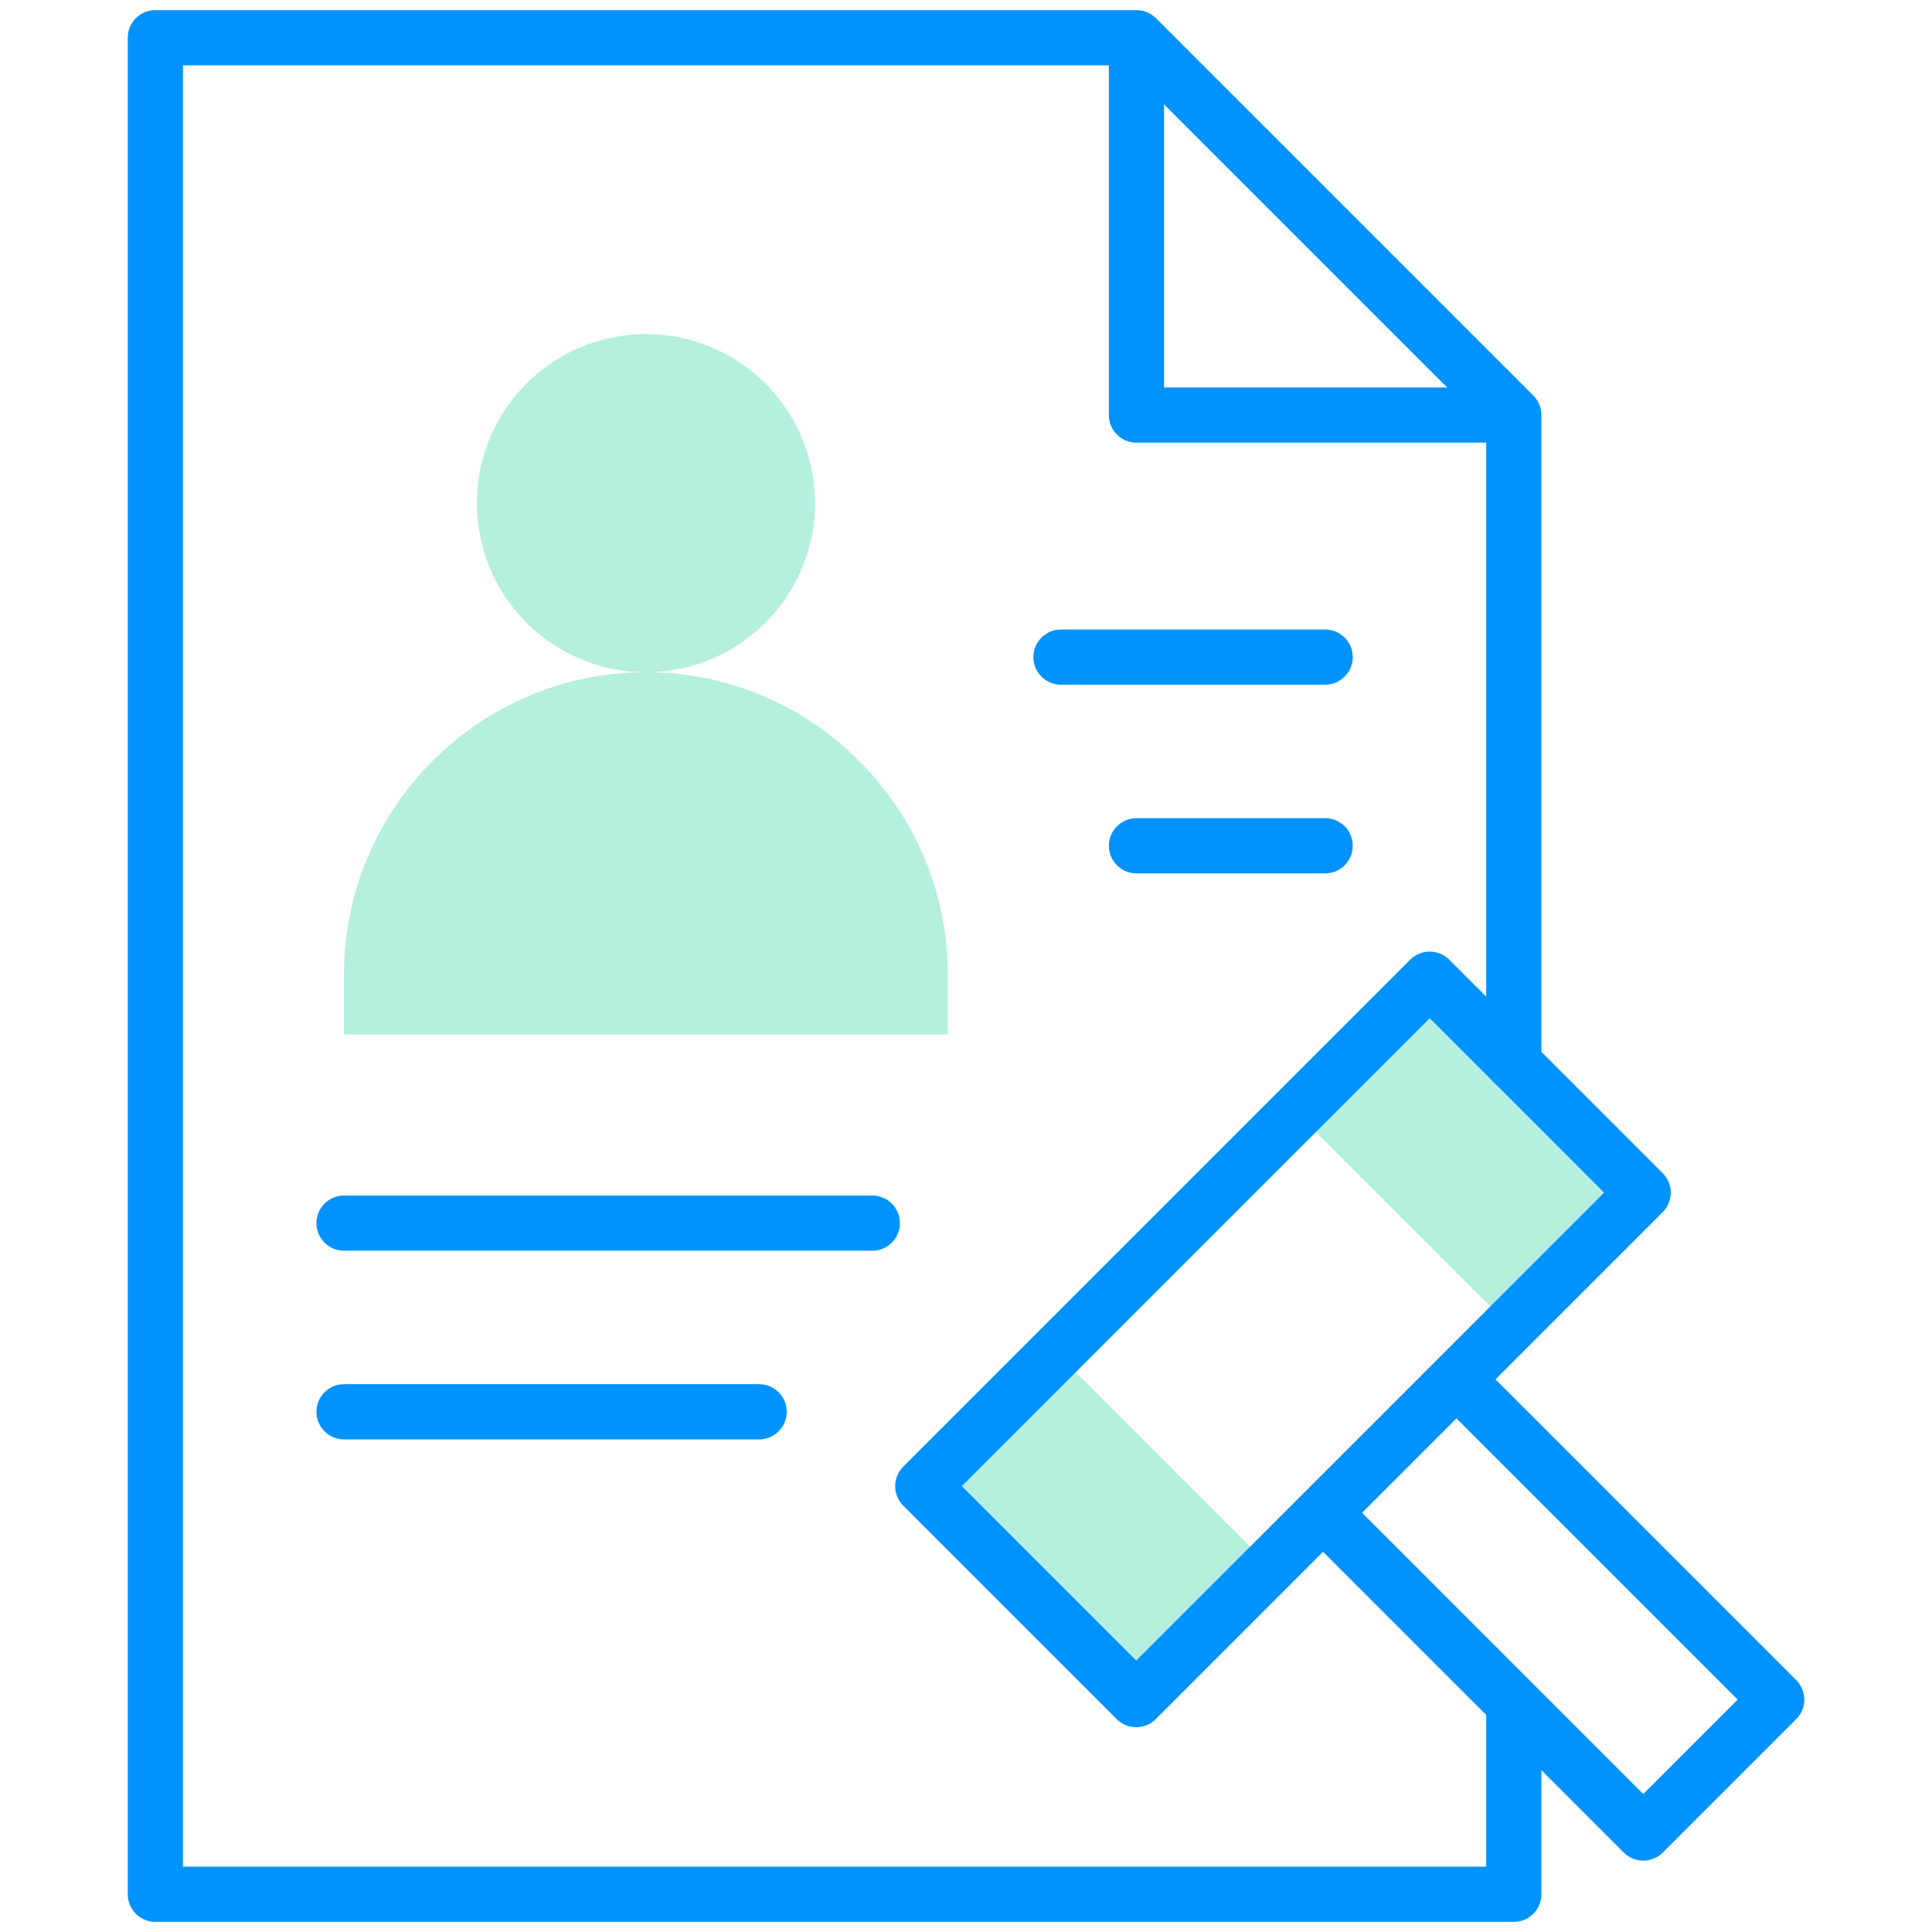<?xml version="1.0" encoding="UTF-8"?>
<svg xmlns="http://www.w3.org/2000/svg" width="70" height="70" viewBox="0 0 70 70" fill="none">
  <path fill-rule="evenodd" clip-rule="evenodd" d="M12.465 37.48H34.34V35.292C34.34 29.276 29.418 24.354 23.402 24.354C17.387 24.354 12.465 29.276 12.465 35.292V37.48Z" fill="#B5EFDE"></path>
  <path d="M24.379 24.277C27.719 23.738 29.99 20.595 29.452 17.255C28.913 13.915 25.77 11.644 22.43 12.182C19.09 12.72 16.819 15.864 17.357 19.204C17.895 22.544 21.039 24.815 24.379 24.277Z" fill="#B5EFDE"></path>
  <path d="M38.267 49.013L33.434 53.846L41.167 61.58L46.001 56.747L38.267 49.013Z" fill="#B5EFDE"></path>
  <path fill-rule="evenodd" clip-rule="evenodd" d="M46.969 40.312L54.703 48.046L59.536 43.212L54.847 38.522L51.802 35.478L46.969 40.312Z" fill="#B5EFDE"></path>
  <path d="M54.848 61.809V68.633H5.629V1.367H41.176L54.848 15.039V38.522" stroke="#0093FF" stroke-width="2" stroke-miterlimit="22.926" stroke-linecap="round" stroke-linejoin="round"></path>
  <path d="M41.176 2.051V15.039H54.164" stroke="#0093FF" stroke-width="2" stroke-miterlimit="22.926" stroke-linecap="round" stroke-linejoin="round"></path>
  <path d="M38.441 23.808H48.012M48.012 30.644H41.176" stroke="#0093FF" stroke-width="2" stroke-miterlimit="22.926" stroke-linecap="round" stroke-linejoin="round"></path>
  <path d="M12.465 44.316H31.605M27.504 51.152H12.465" stroke="#0093FF" stroke-width="2" stroke-miterlimit="22.926" stroke-linecap="round" stroke-linejoin="round"></path>
  <path d="M51.802 35.478L33.434 53.846L41.167 61.58L59.535 43.212L51.802 35.478Z" stroke="#0093FF" stroke-width="2" stroke-miterlimit="22.926" stroke-linecap="round" stroke-linejoin="round"></path>
  <path d="M48.422 55.296L59.539 66.414L64.373 61.58L53.256 50.463" stroke="#0093FF" stroke-width="2" stroke-miterlimit="22.926" stroke-linecap="round" stroke-linejoin="round"></path>
</svg>
